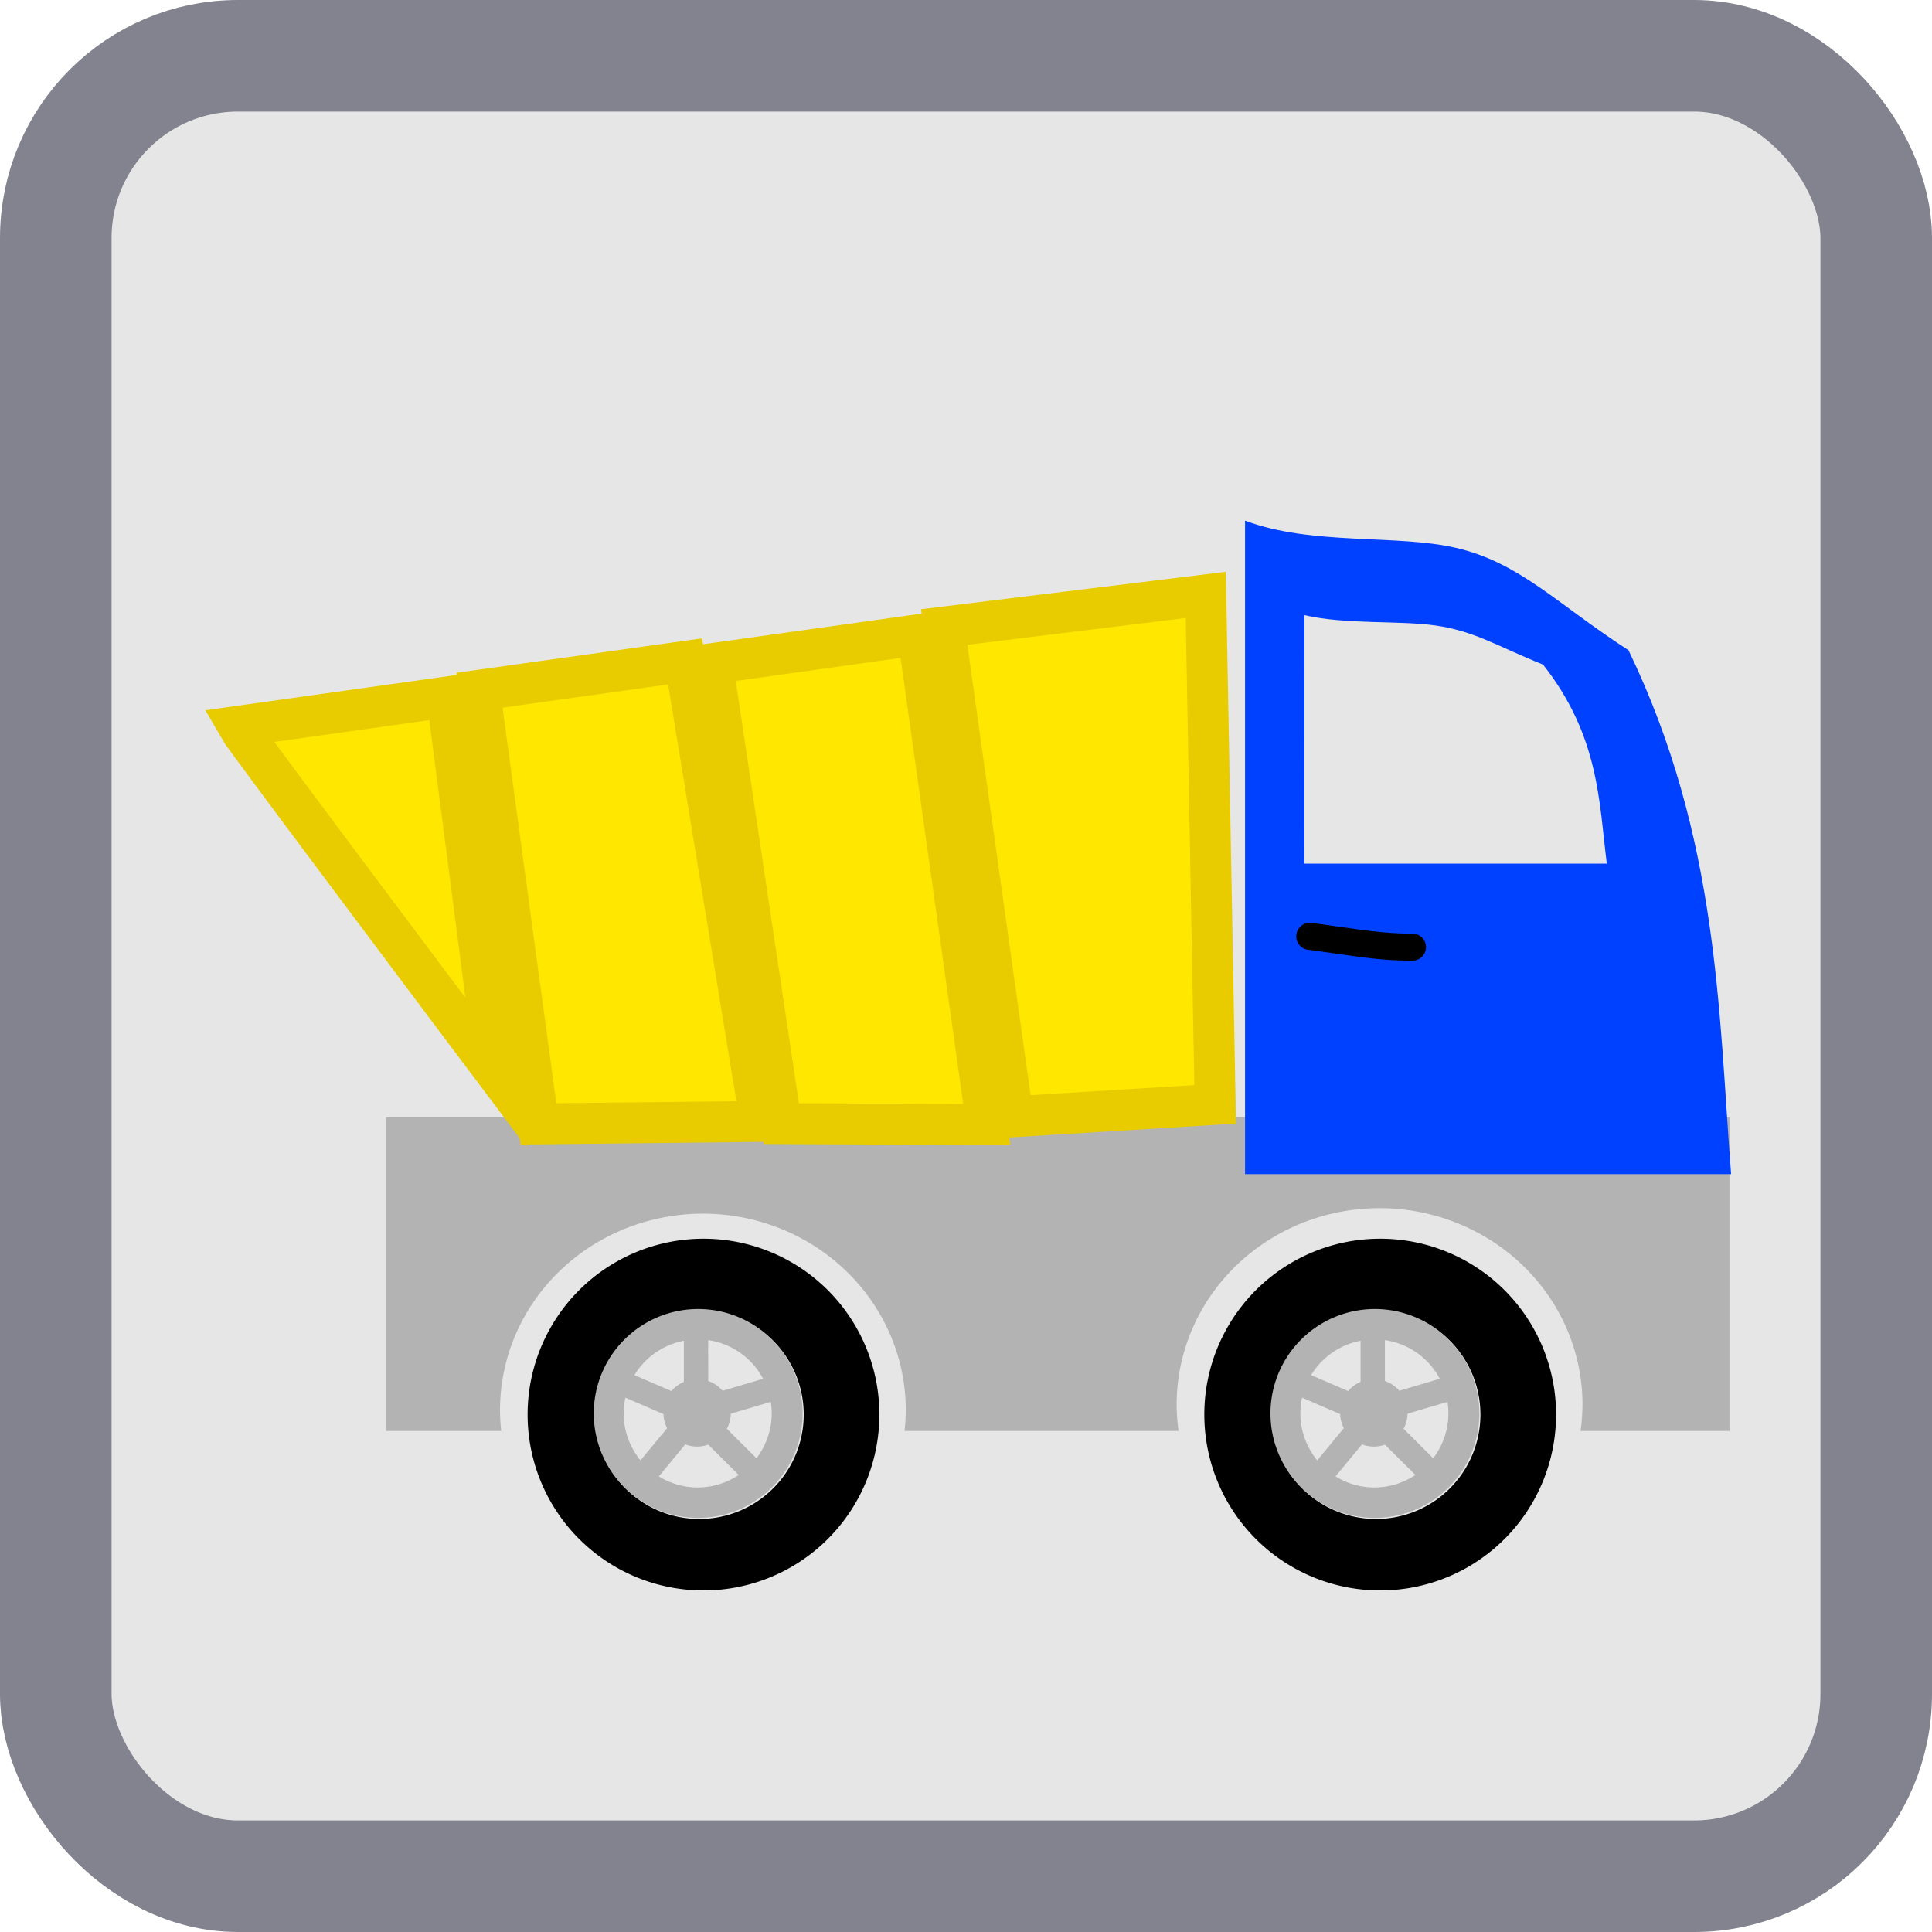<?xml version="1.0" encoding="UTF-8" standalone="no"?>
<!-- Created with Inkscape (http://www.inkscape.org/) -->

<svg
   width="50"
   height="50"
   viewBox="0 0 13.229 13.229"
   version="1.1"
   id="svg5"
   sodipodi:docname="advent.svg"
   inkscape:version="1.2.1 (9c6d41e4, 2022-07-14)"
   inkscape:export-filename="advent/clothesmaker.svg"
   inkscape:export-xdpi="96"
   inkscape:export-ydpi="96"
   xmlns:inkscape="http://www.inkscape.org/namespaces/inkscape"
   xmlns:sodipodi="http://sodipodi.sourceforge.net/DTD/sodipodi-0.dtd"
   xmlns="http://www.w3.org/2000/svg"
   xmlns:svg="http://www.w3.org/2000/svg">
  <sodipodi:namedview
     id="namedview7"
     pagecolor="#ffffff"
     bordercolor="#000000"
     borderopacity="0.25"
     inkscape:showpageshadow="2"
     inkscape:pageopacity="0.0"
     inkscape:pagecheckerboard="0"
     inkscape:deskcolor="#d1d1d1"
     inkscape:document-units="mm"
     showgrid="false"
     inkscape:zoom="1.9158497"
     inkscape:cx="92.648188"
     inkscape:cy="-32.361621"
     inkscape:window-width="1309"
     inkscape:window-height="804"
     inkscape:window-x="0"
     inkscape:window-y="25"
     inkscape:window-maximized="0"
     inkscape:current-layer="layer1" />
  <defs
     id="defs2">
    <inkscape:path-effect
       effect="simplify"
       id="path-effect20235-07-0"
       is_visible="true"
       lpeversion="1"
       steps="1"
       threshold="0.005"
       smooth_angles="0"
       helper_size="0"
       simplify_individual_paths="false"
       simplify_just_coalesce="false"
       step="1" />
    <inkscape:path-effect
       effect="powerstroke"
       id="path-effect20237-1-1"
       is_visible="true"
       lpeversion="1"
       offset_points="0.522,0.102"
       not_jump="true"
       sort_points="true"
       interpolator_type="CentripetalCatmullRom"
       interpolator_beta="0.75"
       start_linecap_type="round"
       linejoin_type="spiro"
       miter_limit="4"
       scale_width="1"
       end_linecap_type="round" />
  </defs>
  <g
     inkscape:label="Layer 1"
     inkscape:groupmode="layer"
     id="layer1">
    <rect
       style="fill:#e6e6e6;fill-opacity:1;stroke:#838390;stroke-width:0.764;stroke-linecap:round;stroke-linejoin:miter;stroke-miterlimit:6;stroke-dasharray:none;stroke-opacity:1;paint-order:markers stroke fill"
       id="rect28545"
       width="12.465"
       height="12.465"
       x="0.382"
       y="0.382"
       rx="1.247" />
    <g
       id="g26023-6"
       transform="matrix(0.554,0,0,0.554,26.33,17.935)">
      <g
         id="g17224-0-0-0"
         transform="matrix(0.417,0,0,0.417,-9.147,-11.042)">
        <path
           id="path16690-2-0-1-9"
           style="fill:#000000;fill-opacity:1;stroke:#000000;stroke-width:0;stroke-linecap:round;stroke-linejoin:miter;stroke-miterlimit:6;stroke-dasharray:none;stroke-opacity:1;paint-order:markers stroke fill"
           d="m -51.13,-14.44 a 5.212,5.212 0 0 0 -5.213,5.213 5.212,5.212 0 0 0 5.213,5.212 5.212,5.212 0 0 0 5.213,-5.212 5.212,5.212 0 0 0 -5.213,-5.213 z m -0.124,2.117 a 3.095,3.095 0 0 1 3.095,3.095 3.095,3.095 0 0 1 -3.095,3.095 3.095,3.095 0 0 1 -3.095,-3.095 3.095,3.095 0 0 1 3.095,-3.095 z" />
        <path
           id="path16692-4-3-9-2"
           style="fill:#b3b3b3;fill-opacity:1;stroke:#000000;stroke-width:0;stroke-linecap:round;stroke-linejoin:miter;stroke-miterlimit:6;stroke-dasharray:none;stroke-opacity:1;paint-order:markers stroke fill"
           d="m -51.287,-12.356 a 3.095,3.095 0 0 0 -3.095,3.095 3.095,3.095 0 0 0 3.095,3.095 3.095,3.095 0 0 0 3.095,-3.095 3.095,3.095 0 0 0 -3.095,-3.095 z m 0.296,0.922 a 2.194,2.194 0 0 1 1.628,1.146 l -1.2,0.355 a 1,1 0 0 0 -0.427,-0.29 z m -0.721,0.018 v 1.22 a 1,1 0 0 0 -0.368,0.272 l -1.097,-0.473 a 2.194,2.194 0 0 1 1.466,-1.018 z m -1.732,1.688 1.127,0.486 a 1,1 0 0 0 0.109,0.417 l -0.788,0.955 a 2.194,2.194 0 0 1 -0.5,-1.392 2.194,2.194 0 0 1 0.052,-0.466 z m 4.309,0.124 a 2.194,2.194 0 0 1 0.027,0.342 2.194,2.194 0 0 1 -0.451,1.329 l -0.878,-0.874 a 1,1 0 0 0 0.118,-0.446 z m -2.536,1.26 a 1,1 0 0 0 0.352,0.065 1,1 0 0 0 0.331,-0.057 l 0.902,0.898 a 2.194,2.194 0 0 1 -1.217,0.371 2.194,2.194 0 0 1 -1.15,-0.328 z" />
      </g>
      <path
         id="rect17292-9"
         style="fill:#b3b3b3;fill-opacity:1;stroke:#000000;stroke-width:0;stroke-linecap:round;stroke-linejoin:miter;stroke-miterlimit:6;stroke-dasharray:none;stroke-opacity:1;paint-order:markers stroke fill"
         d="m -42.756,-18.563 v 3.876 h 1.424 a 2.508,2.428 0 0 1 -0.015,-0.258 2.508,2.428 0 0 1 2.508,-2.428 2.508,2.428 0 0 1 2.507,2.428 2.508,2.428 0 0 1 -0.015,0.258 h 3.387 a 2.508,2.428 0 0 1 -0.024,-0.326 2.508,2.428 0 0 1 2.508,-2.428 2.508,2.428 0 0 1 2.508,2.428 2.508,2.428 0 0 1 -0.024,0.326 h 1.841 v -3.876 z" />
      <g
         id="g17224-0-6"
         transform="matrix(0.417,0,0,0.417,-17.511,-11.042)">
        <path
           id="path16690-2-0-0"
           style="fill:#000000;fill-opacity:1;stroke:#000000;stroke-width:0;stroke-linecap:round;stroke-linejoin:miter;stroke-miterlimit:6;stroke-dasharray:none;stroke-opacity:1;paint-order:markers stroke fill"
           d="m -51.13,-14.44 a 5.212,5.212 0 0 0 -5.213,5.213 5.212,5.212 0 0 0 5.213,5.212 5.212,5.212 0 0 0 5.213,-5.212 5.212,5.212 0 0 0 -5.213,-5.213 z m -0.124,2.117 a 3.095,3.095 0 0 1 3.095,3.095 3.095,3.095 0 0 1 -3.095,3.095 3.095,3.095 0 0 1 -3.095,-3.095 3.095,3.095 0 0 1 3.095,-3.095 z" />
        <path
           id="path16692-4-3-2"
           style="fill:#b3b3b3;fill-opacity:1;stroke:#000000;stroke-width:0;stroke-linecap:round;stroke-linejoin:miter;stroke-miterlimit:6;stroke-dasharray:none;stroke-opacity:1;paint-order:markers stroke fill"
           d="m -51.287,-12.356 a 3.095,3.095 0 0 0 -3.095,3.095 3.095,3.095 0 0 0 3.095,3.095 3.095,3.095 0 0 0 3.095,-3.095 3.095,3.095 0 0 0 -3.095,-3.095 z m 0.296,0.922 a 2.194,2.194 0 0 1 1.628,1.146 l -1.2,0.355 a 1,1 0 0 0 -0.427,-0.29 z m -0.721,0.018 v 1.22 a 1,1 0 0 0 -0.368,0.272 l -1.097,-0.473 a 2.194,2.194 0 0 1 1.466,-1.018 z m -1.732,1.688 1.127,0.486 a 1,1 0 0 0 0.109,0.417 l -0.788,0.955 a 2.194,2.194 0 0 1 -0.5,-1.392 2.194,2.194 0 0 1 0.052,-0.466 z m 4.309,0.124 a 2.194,2.194 0 0 1 0.027,0.342 2.194,2.194 0 0 1 -0.451,1.329 l -0.878,-0.874 a 1,1 0 0 0 0.118,-0.446 z m -2.536,1.26 a 1,1 0 0 0 0.352,0.065 1,1 0 0 0 0.331,-0.057 l 0.902,0.898 a 2.194,2.194 0 0 1 -1.217,0.371 2.194,2.194 0 0 1 -1.15,-0.328 z" />
      </g>
      <g
         id="g20243-8"
         transform="matrix(1.636,0,0,1.636,18.121,15.243)">
        <path
           id="rect17356-4"
           style="fill:#0041ff;stroke:#000000;stroke-width:0;stroke-linecap:round;stroke-miterlimit:6;paint-order:markers stroke fill"
           d="m -30.721,-25.172 v 4.937 h 3.672 c -0.095,-1.224 -0.091,-2.538 -0.775,-3.958 -0.547,-0.355 -0.822,-0.662 -1.305,-0.774 -0.442,-0.103 -1.091,-0.016 -1.591,-0.205 z m 0.449,0.714 c 0.311,0.072 0.715,0.039 0.99,0.078 0.301,0.043 0.472,0.16 0.812,0.295 0.426,0.54 0.423,1.039 0.482,1.504 h -2.285 z" />
        <path
           d="m -30.243,-21.93 c 0.058,0.007 0.201,0.028 0.352,0.049 0.005,7.28e-4 0.011,0.002 0.016,0.002 0.082,0.011 0.215,0.028 0.351,0.03 0.029,7.73e-4 0.054,8.92e-4 0.068,8.92e-4 a 0.102,0.102 90 0 0 0,-0.204 c -0.014,0 -0.036,-1.1e-4 -0.064,-8.35e-4 -0.125,-0.003 -0.248,-0.018 -0.329,-0.029 -0.005,-6.96e-4 -0.01,-0.001 -0.016,-0.002 -0.147,-0.02 -0.294,-0.042 -0.355,-0.049 a 0.102,0.102 90 0 0 -0.024,0.203 z"
           id="path-1-44-4"
           inkscape:path-effect="#path-effect20235-07-0;#path-effect20237-1-1"
           inkscape:original-d="m -30.231293,-22.030902 c 0.271427,0.03235 0.487435,0.0816 0.775161,0.0816"
           style="fill:#000000;fill-opacity:1;fill-rule:nonzero;stroke:none;stroke-width:0;stroke-linecap:round;stroke-linejoin:miter;stroke-miterlimit:6;stroke-dasharray:none;stroke-opacity:1;paint-order:markers stroke fill" />
      </g>
      <path
         id="rect20971-8"
         style="fill:#ffe700;stroke:#e8cc00;stroke-width:0.506;stroke-linecap:round;stroke-miterlimit:6;stroke-opacity:1;paint-order:markers stroke fill"
         d="m -41.6,-23.843 0.728,5.36 2.744,-0.03 -0.932,-5.686 z m 5.743,-0.781 0.85,6.053 2.499,-0.153 -0.116,-6.297 z m -8.731,1.228 c 0.068,0.122 3.188,4.275 3.188,4.275 l -0.603,-4.638 z m 5.867,-0.776 0.85,5.686 2.54,0.011 -0.85,-6.053 z"
         sodipodi:nodetypes="ccccccccccccccccccc" />
    </g>
  </g>
</svg>
